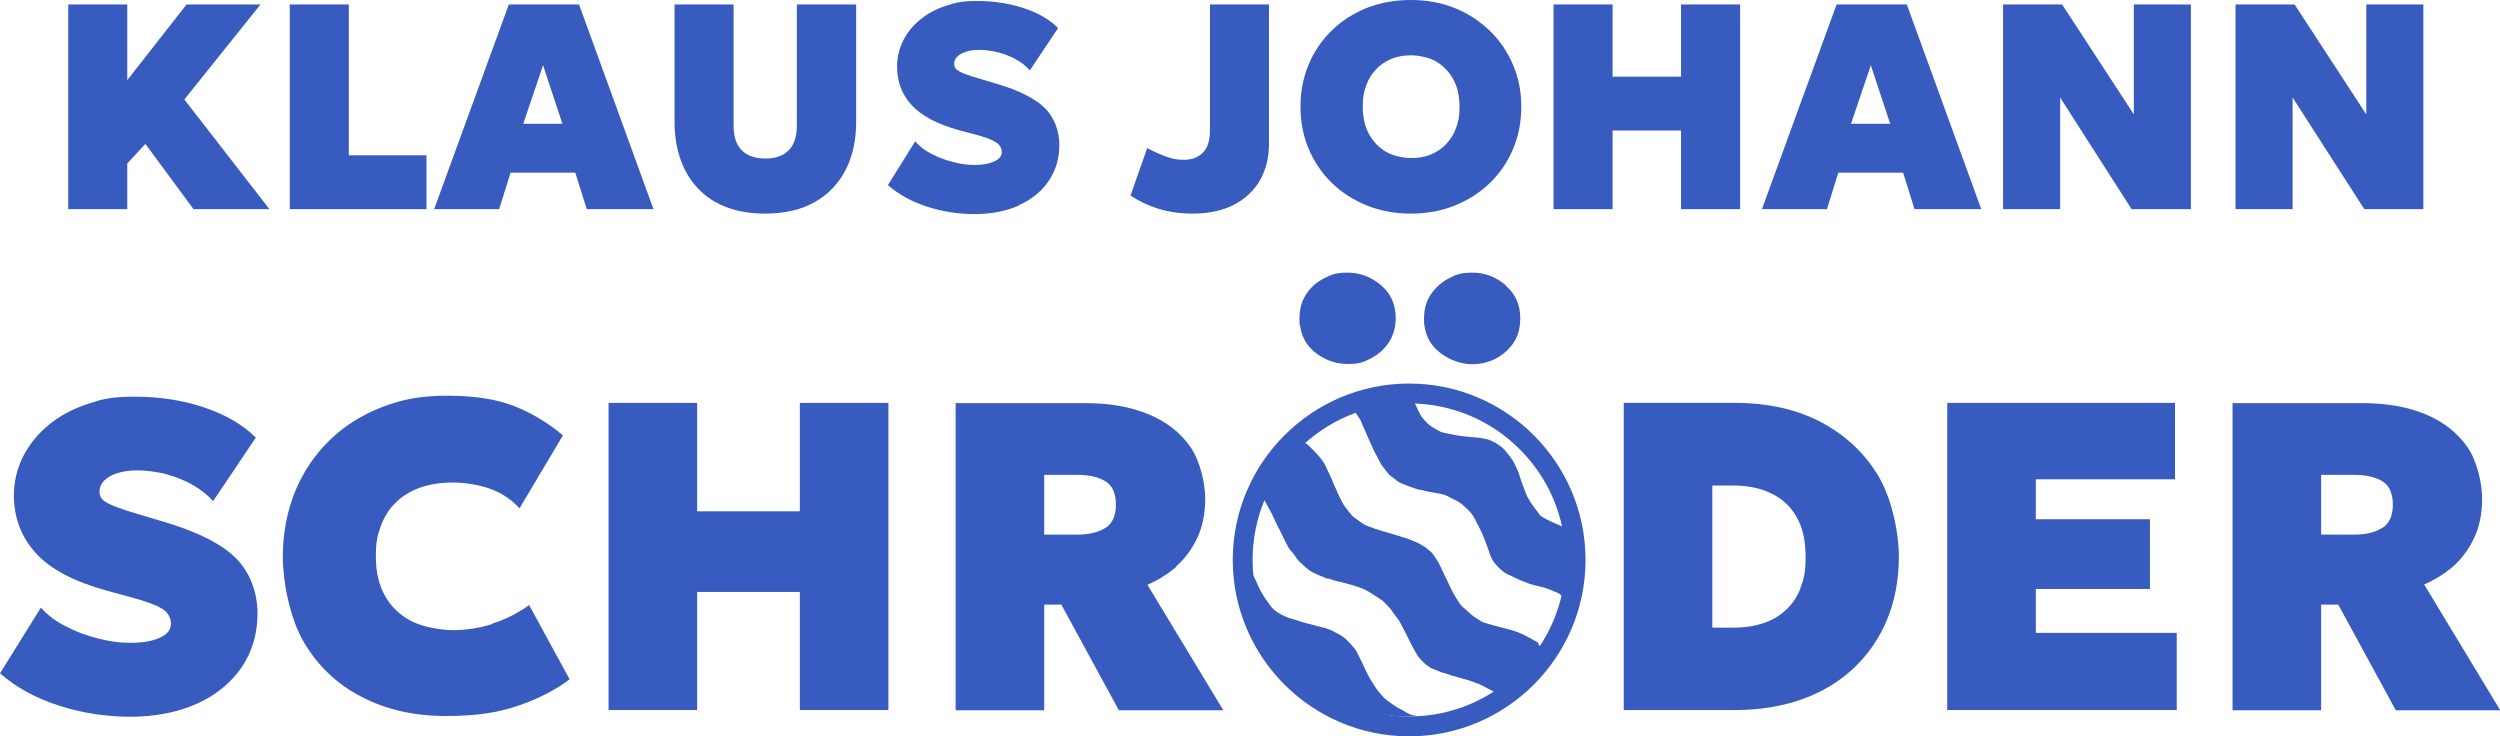 <svg xmlns="http://www.w3.org/2000/svg" id="Wappenmuster" viewBox="0 0 1007.7 296.8"><defs><style>      .st0 {        fill: #375bbf;      }    </style></defs><polygon class="st0" points="105 1.8 75.2 1.8 51.3 32.3 51.3 1.8 27.5 1.8 27.5 84.3 51.3 84.3 51.3 65.9 58.6 58 78 84.3 108.6 84.3 74.3 40.1 105 1.8"></polygon><polygon class="st0" points="171.9 62.6 140.6 62.6 140.6 1.8 116.8 1.8 116.8 84.3 171.9 84.3 171.9 62.6"></polygon><path class="st0" d="M233.4,1.8h-28.3l-30.1,82.5h26.2l4.6-14.7h26.1l4.6,14.7h26.9L233.4,1.8ZM210.9,49.9l8-23.6,7.8,23.6h-15.8Z"></path><path class="st0" d="M288.3,81.4c5.4,3.1,12.2,4.7,20.1,4.7s14.7-1.6,20.1-4.7,9.6-7.5,12.4-13,4.2-11.9,4.2-19.2V1.8h-23.9v48.7c0,4.5-1.1,7.9-3.3,10.1-2.2,2.2-5.3,3.3-9.4,3.3s-7.3-1.1-9.5-3.3-3.3-5.5-3.3-10.1V1.8h-23.8v47.4c0,7.3,1.4,13.7,4.2,19.3,2.8,5.5,6.9,9.9,12.3,13h-.1Z"></path><path class="st0" d="M410.9,82.6c5.1-2.3,9.1-5.6,11.9-9.8,2.8-4.2,4.2-9,4.2-14.4s-2-11.1-5.9-14.9c-3.9-3.8-10.4-7.1-19.3-9.7l-6-1.8c-2.8-.8-5-1.5-6.6-2.1s-2.8-1.2-3.5-1.8c-.7-.6-1.1-1.4-1.1-2.4s.4-2.1,1.3-2.9c.8-.8,2-1.5,3.6-2,1.5-.5,3.3-.7,5.4-.7s5.2.4,7.8,1.1c2.6.7,5,1.7,7.1,2.9,2.2,1.2,3.9,2.7,5.3,4.3l11.4-17.1c-3.4-3.4-8-6.1-13.8-8-5.8-1.9-12-2.9-18.7-2.9s-8.9.7-12.9,2-7.4,3.2-10.3,5.6c-2.9,2.4-5.2,5.2-6.8,8.5-1.6,3.2-2.4,6.7-2.4,10.4,0,5.9,1.9,11.1,5.8,15.4s10.3,7.7,19.2,10.2l6.1,1.6c4.2,1.1,7.2,2.2,8.7,3.2,1.6,1,2.4,2.4,2.4,4s-1,2.9-3.1,3.8c-2,.9-4.6,1.4-7.8,1.4s-5.7-.4-8.8-1.2c-3.1-.8-6-1.9-8.7-3.3-2.7-1.4-4.9-3.1-6.5-5l-11,17.6c4.3,3.8,9.6,6.7,15.8,8.7,6.2,2,12.6,3,19.2,3s12.8-1.2,17.9-3.5v-.2Z"></path><path class="st0" d="M480.7,86.1c6.5,0,12.1-1.2,16.7-3.6s8.1-5.7,10.5-9.9c2.4-4.2,3.6-9.1,3.6-14.6V1.8h-23.8v50.8c0,4-.9,7-2.8,8.9s-4.4,2.9-7.6,2.9-4.6-.4-7-1.2-5-2-7.9-3.5l-6.7,19.1c3.2,2.2,6.9,4,11.1,5.3s8.9,2,13.9,2h0Z"></path><path class="st0" d="M536.8,73.7c4,3.9,8.7,6.9,14.1,9.1,5.4,2.2,11.4,3.3,17.8,3.3s12.4-1.1,17.8-3.3c5.4-2.2,10.1-5.2,14.1-9.1s7.1-8.4,9.3-13.7c2.2-5.2,3.3-10.9,3.3-17s-1.1-11.6-3.3-16.8c-2.2-5.2-5.3-9.8-9.3-13.7s-8.7-7-14.1-9.2C581.1,1.1,575.2,0,568.7,0s-12.4,1.1-17.8,3.2c-5.4,2.2-10.1,5.2-14.1,9.1s-7.1,8.4-9.3,13.7c-2.2,5.2-3.3,10.9-3.3,17s1.1,11.8,3.3,17,5.3,9.8,9.3,13.7ZM550.7,34.4c.9-2.6,2.3-4.7,4-6.5s3.8-3.2,6.2-4.2,5-1.4,7.9-1.4,7.2.8,10.1,2.5c2.9,1.7,5.2,4.1,6.9,7.2s2.5,6.8,2.5,11-.5,6.1-1.4,8.6c-.9,2.6-2.3,4.7-4,6.5s-3.8,3.2-6.2,4.2-5,1.4-7.9,1.4-7.2-.8-10.1-2.5c-2.9-1.7-5.2-4.1-6.9-7.2-1.7-3.1-2.5-6.8-2.5-11s.5-6.1,1.4-8.6Z"></path><polygon class="st0" points="677.6 84.3 701.4 84.3 701.4 1.8 677.6 1.8 677.6 30.9 650 30.9 650 1.8 626.2 1.8 626.2 84.3 650 84.3 650 52.6 677.6 52.6 677.6 84.3"></polygon><path class="st0" d="M768.6,1.8h-28.3l-30.1,82.5h26.2l4.6-14.7h26.1l4.6,14.7h26.9L768.6,1.8ZM746.1,49.9l8-23.6,7.8,23.6h-15.8Z"></path><polygon class="st0" points="860.1 46.1 831.2 1.8 807.4 1.8 807.4 84.3 830.4 84.3 830.4 39.3 859.2 84.3 883.1 84.3 883.1 1.8 860.1 1.8 860.1 46.1"></polygon><polygon class="st0" points="924.1 39.3 953 84.3 976.8 84.3 976.8 1.8 953.8 1.8 953.8 46.1 924.9 1.8 901.1 1.8 901.1 84.3 924.1 84.3 924.1 39.3"></polygon><path class="st0" d="M65.9,210.3l-9-2.7c-4.2-1.2-7.5-2.3-9.9-3.2s-4.2-1.8-5.3-2.7-1.6-2.2-1.6-3.6.6-3.1,1.9-4.4c1.3-1.3,3.1-2.3,5.3-3,2.3-.7,5-1.1,8.1-1.1s7.9.5,11.8,1.6,7.5,2.5,10.7,4.4,5.9,4,8,6.4l17.2-25.6c-5.1-5.1-12-9.2-20.6-12.1-8.6-2.9-18-4.4-28-4.4s-13.4,1-19.4,3-11.1,4.8-15.5,8.4c-4.4,3.6-7.8,7.9-10.3,12.7-2.4,4.8-3.7,10.1-3.7,15.7,0,8.9,2.9,16.6,8.7,23.1s15.4,11.6,28.8,15.3l9.2,2.5c6.4,1.7,10.7,3.3,13.1,4.8,2.4,1.6,3.5,3.6,3.5,6s-1.5,4.4-4.6,5.7c-3.1,1.4-7,2-11.7,2s-8.6-.6-13.3-1.8c-4.7-1.2-9-2.8-13.1-5-4.1-2.1-7.3-4.6-9.7-7.4L0,271.4c6.5,5.7,14.4,10,23.7,13,9.3,3,19,4.5,28.9,4.5s19.2-1.8,26.9-5.3,13.6-8.4,17.9-14.6c4.2-6.2,6.4-13.5,6.4-21.7s-2.9-16.6-8.8-22.4c-5.9-5.8-15.6-10.6-29-14.6h0Z"></path><path class="st0" d="M198.2,251.6c-5.2,1.6-10.4,2.4-15.4,2.4s-12.2-1.2-16.9-3.6c-4.7-2.4-8.2-5.8-10.7-10.2s-3.7-9.7-3.7-15.9.7-8.6,2-12.3c1.4-3.7,3.3-6.8,6-9.4,2.6-2.6,5.8-4.6,9.7-6,3.8-1.4,8.3-2.1,13.3-2.1s10.7.9,15.3,2.6c4.6,1.7,8.4,4.3,11.6,7.8l17.5-29.4c-6-5.1-12.6-9-19.6-11.8-7.1-2.8-16.1-4.2-27.1-4.2s-18.5,1.6-26.5,4.7c-8.1,3.2-15.1,7.6-21,13.4-5.9,5.8-10.5,12.6-13.8,20.6-3.2,8-4.9,16.7-4.9,26.4s2.8,24.5,8.4,34.1c5.6,9.6,13.3,17,23.2,22.1,9.9,5.2,21.2,7.8,34.1,7.8s21.1-1.4,29.3-4.2c8.2-2.8,15.1-6.4,20.6-10.6l-16.3-29.9c-4.8,3.4-9.8,5.9-15,7.5v.2Z"></path><polygon class="st0" points="322.4 206.1 281 206.1 281 162.4 245.3 162.4 245.3 286.2 281 286.2 281 238.6 322.4 238.6 322.4 286.2 358.1 286.2 358.1 162.4 322.4 162.4 322.4 206.1"></polygon><path class="st0" d="M474.1,228.3c3.5-3.1,6.4-7,8.5-11.5s3.2-9.8,3.2-15.8-2-15.2-6-20.9-9.6-10.1-16.8-13.1c-7.2-3-15.7-4.5-25.3-4.5h-52.5v123.8h35.7v-42.6h6.9l23.2,42.6h42.1l-30.6-50.6c4.2-1.8,8.1-4.2,11.7-7.3h-.1ZM445.5,212.8c-2.8,1.8-6.6,2.7-11.5,2.7h-13.1v-24.1h13.3c4.8,0,8.6.9,11.4,2.6,2.8,1.7,4.2,4.9,4.2,9.4s-1.4,7.6-4.2,9.4h0Z"></path><path class="st0" d="M734.1,170.2c-9.9-5.2-21.5-7.8-34.7-7.8h-44.9v123.8h44.9c10,0,19-1.5,27.1-4.4s15-7.1,20.8-12.6,10.3-12,13.4-19.6c3.1-7.6,4.7-16,4.7-25.3s-2.7-23-8.2-32.3-13.2-16.5-23.1-21.8ZM725.8,237c-1.4,3.6-3.4,6.6-6.1,9-2.6,2.4-5.7,4.2-9.3,5.3-3.6,1.2-7.5,1.7-11.9,1.7h-8.3v-57.3h8.3c5.8,0,10.9,1,15.3,3.1,4.4,2.1,7.9,5.2,10.3,9.5,2.5,4.2,3.7,9.6,3.7,16.1s-.7,9.1-2.1,12.6h0Z"></path><polygon class="st0" points="820.6 237.4 866.6 237.4 866.6 209.3 820.6 209.3 820.6 193.2 876.7 193.2 876.7 162.4 784.9 162.4 784.9 286.2 877.4 286.2 877.4 255.1 820.6 255.1 820.6 237.4"></polygon><path class="st0" d="M977.1,235.6c4.2-1.8,8.1-4.2,11.7-7.3,3.5-3.1,6.4-7,8.5-11.5s3.2-9.8,3.2-15.8-2-15.2-6-20.9-9.6-10.1-16.8-13.1-15.7-4.5-25.3-4.5h-52.5v123.8h35.7v-42.6h6.9l23.2,42.6h42.1l-30.6-50.6h-.1ZM960.2,212.8c-2.8,1.8-6.6,2.7-11.5,2.7h-13.1v-24.1h13.3c4.8,0,8.6.9,11.4,2.6,2.8,1.7,4.2,4.9,4.2,9.4s-1.4,7.6-4.2,9.4h-.1Z"></path><path class="st0" d="M556.6,114.9c-4-3.3-8.4-5-13.4-5s-6.5.8-9.5,2.3-5.4,3.6-7.2,6.4c-1.8,2.7-2.7,6-2.7,9.8s0,1.9.2,2.7c.6,4.4,2.5,8,5.8,10.7,4,3.3,8.5,4.9,13.4,4.9s6.3-.7,9.3-2.2c2.9-1.5,5.3-3.6,7.2-6.3,0-.2.2-.3.3-.5.8-1.2,1.3-2.5,1.8-3.9.3-.9.4-1.8.6-2.7,0-.9.2-1.8.2-2.7,0-5.7-2-10.1-5.9-13.4h0Z"></path><path class="st0" d="M606.9,114.9c-4-3.3-8.4-5-13.4-5s-6.5.8-9.5,2.3c-2.9,1.5-5.3,3.6-7.2,6.4-1.9,2.7-2.8,6-2.8,9.8s0,1.9.2,2.7c0,.9.3,1.9.5,2.7.9,3.2,2.7,5.9,5.3,8,2.7,2.2,5.6,3.6,8.7,4.4,1.5.4,3.1.6,4.8.6,3.2,0,6.3-.7,9.3-2.2,2.9-1.5,5.3-3.6,7.2-6.3,1.4-2.1,2.3-4.4,2.6-7.1,0-.9.2-1.8.2-2.7,0-5.7-2-10.1-5.9-13.4v-.2Z"></path><path class="st0" d="M634.4,215c-.5-.3-.9-.6-1.4-1-1.1-.8-2.3-1.4-3.6-1.9-1.9-.8-3.9-1.7-5.7-2.6-.9-.5-1.9-1-2.7-1.6-.5-.4-.8-1.1-1.3-1.7-.4-.5-.8-1-1.2-1.5-.3-.4-.6-.9-.9-1.3-.6-.9-1.2-1.8-1.7-2.7-.4-.6-.7-1.3-.9-2-.7-1.8-1.4-3.6-2-5.4-.4-1-.6-2.1-1-3-.4-1.1-1-2.2-1.5-3.3-.7-1.4-1.6-2.7-2.6-3.9-.3-.4-.6-.7-.9-1.1-.4-.4-.7-1-1.2-1.3-.6-.5-1.2-1-1.9-1.5-.6-.4-1.1-.8-1.8-1-.7-.3-1.4-.8-2.1-1-1.1-.3-2.3-.5-3.4-.7-1.5-.2-3-.2-4.5-.4-1.8-.2-3.6-.4-5.3-.7-1.8-.3-3.6-.7-5.3-1.1-.3,0-.6-.2-.9-.3-1.3-.7-2.6-1.4-3.8-2.2-.9-.6-1.7-1.4-2.4-2.2s-1.4-1.5-1.9-2.5c-.9-1.8-1.9-3.6-2.6-5.6-.2-.6-.4-1.2-.6-1.8h-.8c-8.8,0-16.9,1.4-24.4,4,.6.6,1.2,1.1,1.7,1.8.7.8,1.1,1.8,1.8,2.6,1.1,1.4,1.5,3.2,2.3,4.8.5,1,.9,2,1.3,3,.5,1.1,1,2.2,1.5,3.3.2.4.3.7.5,1.1.6,1.5,1.5,2.9,2.2,4.4.4.8.8,1.6,1.2,2.3.2.4.5.7.7,1,.9,1.1,1.7,2.3,2.6,3.3.6.6,1.4,1.1,2.1,1.6.3.2.5.4.8.6,0,0,0,0,0,.1,1.1.9,2.4,1.4,3.7,1.9,1.4.5,2.8,1.1,4.2,1.5.8.3,1.7.4,2.6.6.7.2,1.4.3,2.1.5,1.1.2,2.2.4,3.3.6,1.7.3,3.4.5,5,1.4,1.3.8,2.8,1.4,4.1,2.1.5.3.9.7,1.4,1,1,.9,2,1.7,2.9,2.7,1,1,1.9,2.2,2.5,3.5.4,1,1,1.9,1.5,2.9h0c.5,1.1,1,2.1,1.5,3.2.8,1.9,1.5,3.8,2.2,5.7.4,1,.6,2,1,2.9.4,1,.9,1.9,1.6,2.8.9,1.1,1.9,2.2,3,3.1.8.7,1.7,1.2,2.6,1.7h.2c1.4.7,2.8,1.4,4.2,2,1.3.6,2.6,1,3.8,1.5,1.6.6,3.2.9,4.9,1.3.9.2,1.8.5,2.6.8,1.3.5,2.7,1,4,1.6.7.3,1.3.7,1.8,1.2.9.7,1.8,1.4,2.6,2.1.2.2.5.5.7.7,1.7-5.9,2.6-12.2,2.6-18.8s-.2-6.3-.6-9.3l-.5.2Z"></path><path class="st0" d="M569.9,288.4c-1-.2-1.9-.6-2.8-1.1-1.3-.8-2.7-1.5-4-2.2-1-.6-1.9-1.3-2.9-2-1.8-1.1-3.2-2.7-4.5-4.3-1.2-1.5-2.2-3.2-3.2-4.8-.8-1.4-1.6-2.9-2.3-4.4-.6-1.1-1-2.3-1.6-3.4-.6-1.2-1.2-2.4-1.8-3.6,0-.1,0-.2-.2-.3-.4-.6-.8-1.2-1.3-1.7-.7-.8-1.5-1.7-2.3-2.5-1.3-1.3-2.7-2.2-4.4-3-.9-.4-1.7-1-2.6-1.3-1.3-.5-2.7-.9-4.1-1.2-1.4-.4-2.8-.7-4.2-1.1-.5-.1-1-.3-1.5-.4-.9-.2-1.8-.5-2.7-.8-1.2-.4-2.4-.8-3.6-1.1-1.5-.5-3-1.2-4.3-2-1.6-.9-3-2.1-4-3.7-.8-1.2-1.7-2.3-2.4-3.5-.8-1.4-1.7-2.8-2.3-4.4-.7-1.7-1.6-3.3-2.4-5-.3-.7-.6-1.5-1-2.2-.5-1-1.1-1.9-1.7-2.8.2,8.6,1.8,16.7,4.9,24.1,3.3,7.8,7.9,14.7,13.9,20.5s13,10.4,21.2,13.7c8.1,3.3,17,4.9,26.7,4.9s2.2,0,3.3,0c-.6-.1-1.2-.3-1.8-.4h-.1Z"></path><path class="st0" d="M620,259.2c-.4-.4-.9-.8-1.5-1-1.8-1-3.5-2-5.4-2.8-1.4-.7-3-1.2-4.5-1.6-.2,0-.5-.1-.7-.2-1.7-.5-3.4-.8-5.1-1.3-1.5-.4-3-.9-4.5-1.3-1.2-.3-2.1-1.2-3.2-1.8-1.6-.9-2.8-2.2-4.2-3.4,0,0-.2-.1-.2-.2-.5-.5-1.1-.9-1.6-1.4-.4-.5-.8-1-1.1-1.5-.7-1-1.3-2.1-1.9-3.1-.5-.8-.9-1.7-1.3-2.5-.4-.9-.9-1.8-1.3-2.7-.7-1.4-1.3-2.8-2-4.2-.5-1.1-1-2.2-1.6-3.3-.8-1.3-1.6-2.6-2.5-3.8-.5-.7-1.3-1.1-1.9-1.7s-.8-.7-1.3-1c-.7-.5-1.5-.9-2.2-1.3-.7-.4-1.4-.7-2.2-1-1.1-.5-2.3-.9-3.4-1.3-.4-.1-.8-.2-1.1-.3-1.9-.6-3.7-1.1-5.6-1.7-1.2-.4-2.5-.7-3.7-1.1-1.4-.4-2.7-.9-4-1.4-.8-.3-1.6-.6-2.3-1-.8-.5-1.6-1.1-2.3-1.6-.8-.6-1.6-1.1-2.3-1.7-.4-.5-.8-1-1.2-1.5-.5-.6-1-1.3-1.5-1.9-1.1-1.4-1.8-3.1-2.6-4.6-.6-1.1-1-2.4-1.6-3.6-.4-.8-.7-1.6-1.1-2.4,0-.2,0-.4-.2-.6-.8-1.7-1.6-3.5-2.4-5.2-.5-1.1-1.1-2.1-1.8-3-.9-1.2-1.9-2.3-3-3.4-.7-.7-1.4-1.4-2.1-2.1-.7-.8-1.7-1.2-2.6-1.7-.8-.5-1.6-.9-2.5-1.3-.7.6-1.4,1.3-2.1,2-5.8,5.7-10.3,12.3-13.6,19.9,0,0,.1.2.2.3.8.9,1.7,1.7,2.5,2.6.5.6.9,1.4,1.3,2.2.6,1.1,1.2,2.2,1.8,3.3.4.8.8,1.7,1.2,2.6.7,1.5,1.4,2.9,2.2,4.4.4.9.9,1.8,1.3,2.7.6,1.2,1.2,2.5,1.9,3.7.5,1,1.2,1.7,1.9,2.5.6.7,1.1,1.5,1.6,2.2.3.4.6.9,1,1.2,1,.9,1.9,1.9,3,2.7.4.3.7.6,1.1.9.4.3.8.5,1.1.7.7.4,1.6.7,2.4,1.1.5.2,1,.6,1.6.7.8.1,1.3.8,2.2.8s1.6.5,2.5.7c1,.3,1.9.5,2.9.7.4,0,.7.2,1.1.3,2.4.6,4.8,1.3,7.2,2.2,1.6.6,3,1.4,4.3,2.3,1.3.8,2.7,1.7,4,2.6.6.4,1,1,1.5,1.4.9,1,1.9,1.9,2.6,3,.7,1.2,1.6,2.2,2.4,3.3.6.8,1,1.7,1.5,2.6.6,1.2,1.3,2.5,1.9,3.7,0,0,0,.3.2.4.7,1.4,1.4,2.8,2.1,4.2.4.8.9,1.6,1.3,2.3.4.6.7,1.2,1.1,1.8.5.7,1.2,1.3,1.7,1.9,1,1.1,2.2,1.9,3.4,2.7.4.2.8.3,1.2.5,1.1.4,2.3.9,3.4,1.3.7.2,1.4.4,2.1.6.6.2,1.2.5,1.9.7.4.1.8.1,1.1.2.4.1.8.3,1.2.4.3.1.7.2,1.1.3.7.2,1.3.4,2,.6.6.1,1.2.3,1.7.5.6.2,1.3.4,1.9.7.6.2,1.1.4,1.7.6,1,.4,1.9.9,2.8,1.4.9.5,1.8.9,2.7,1.4.7.4,1.3.9,1.9,1.4,0,.1.2.2.4.4,4.5-2.6,8.7-5.8,12.4-9.4,2.5-2.5,4.8-5.1,6.9-8-1-1.1-2-2.1-3.1-3.1v-.6Z"></path><path class="st0" d="M568,296.8c-39.2,0-71.1-31.9-71.1-71.1s31.9-71.1,71.1-71.1,71.1,31.9,71.1,71.1-31.9,71.1-71.1,71.1ZM568,162.6c-34.8,0-63.1,28.3-63.1,63.1s28.3,63.1,63.1,63.1,63.1-28.3,63.1-63.1-28.3-63.1-63.1-63.1Z"></path></svg>